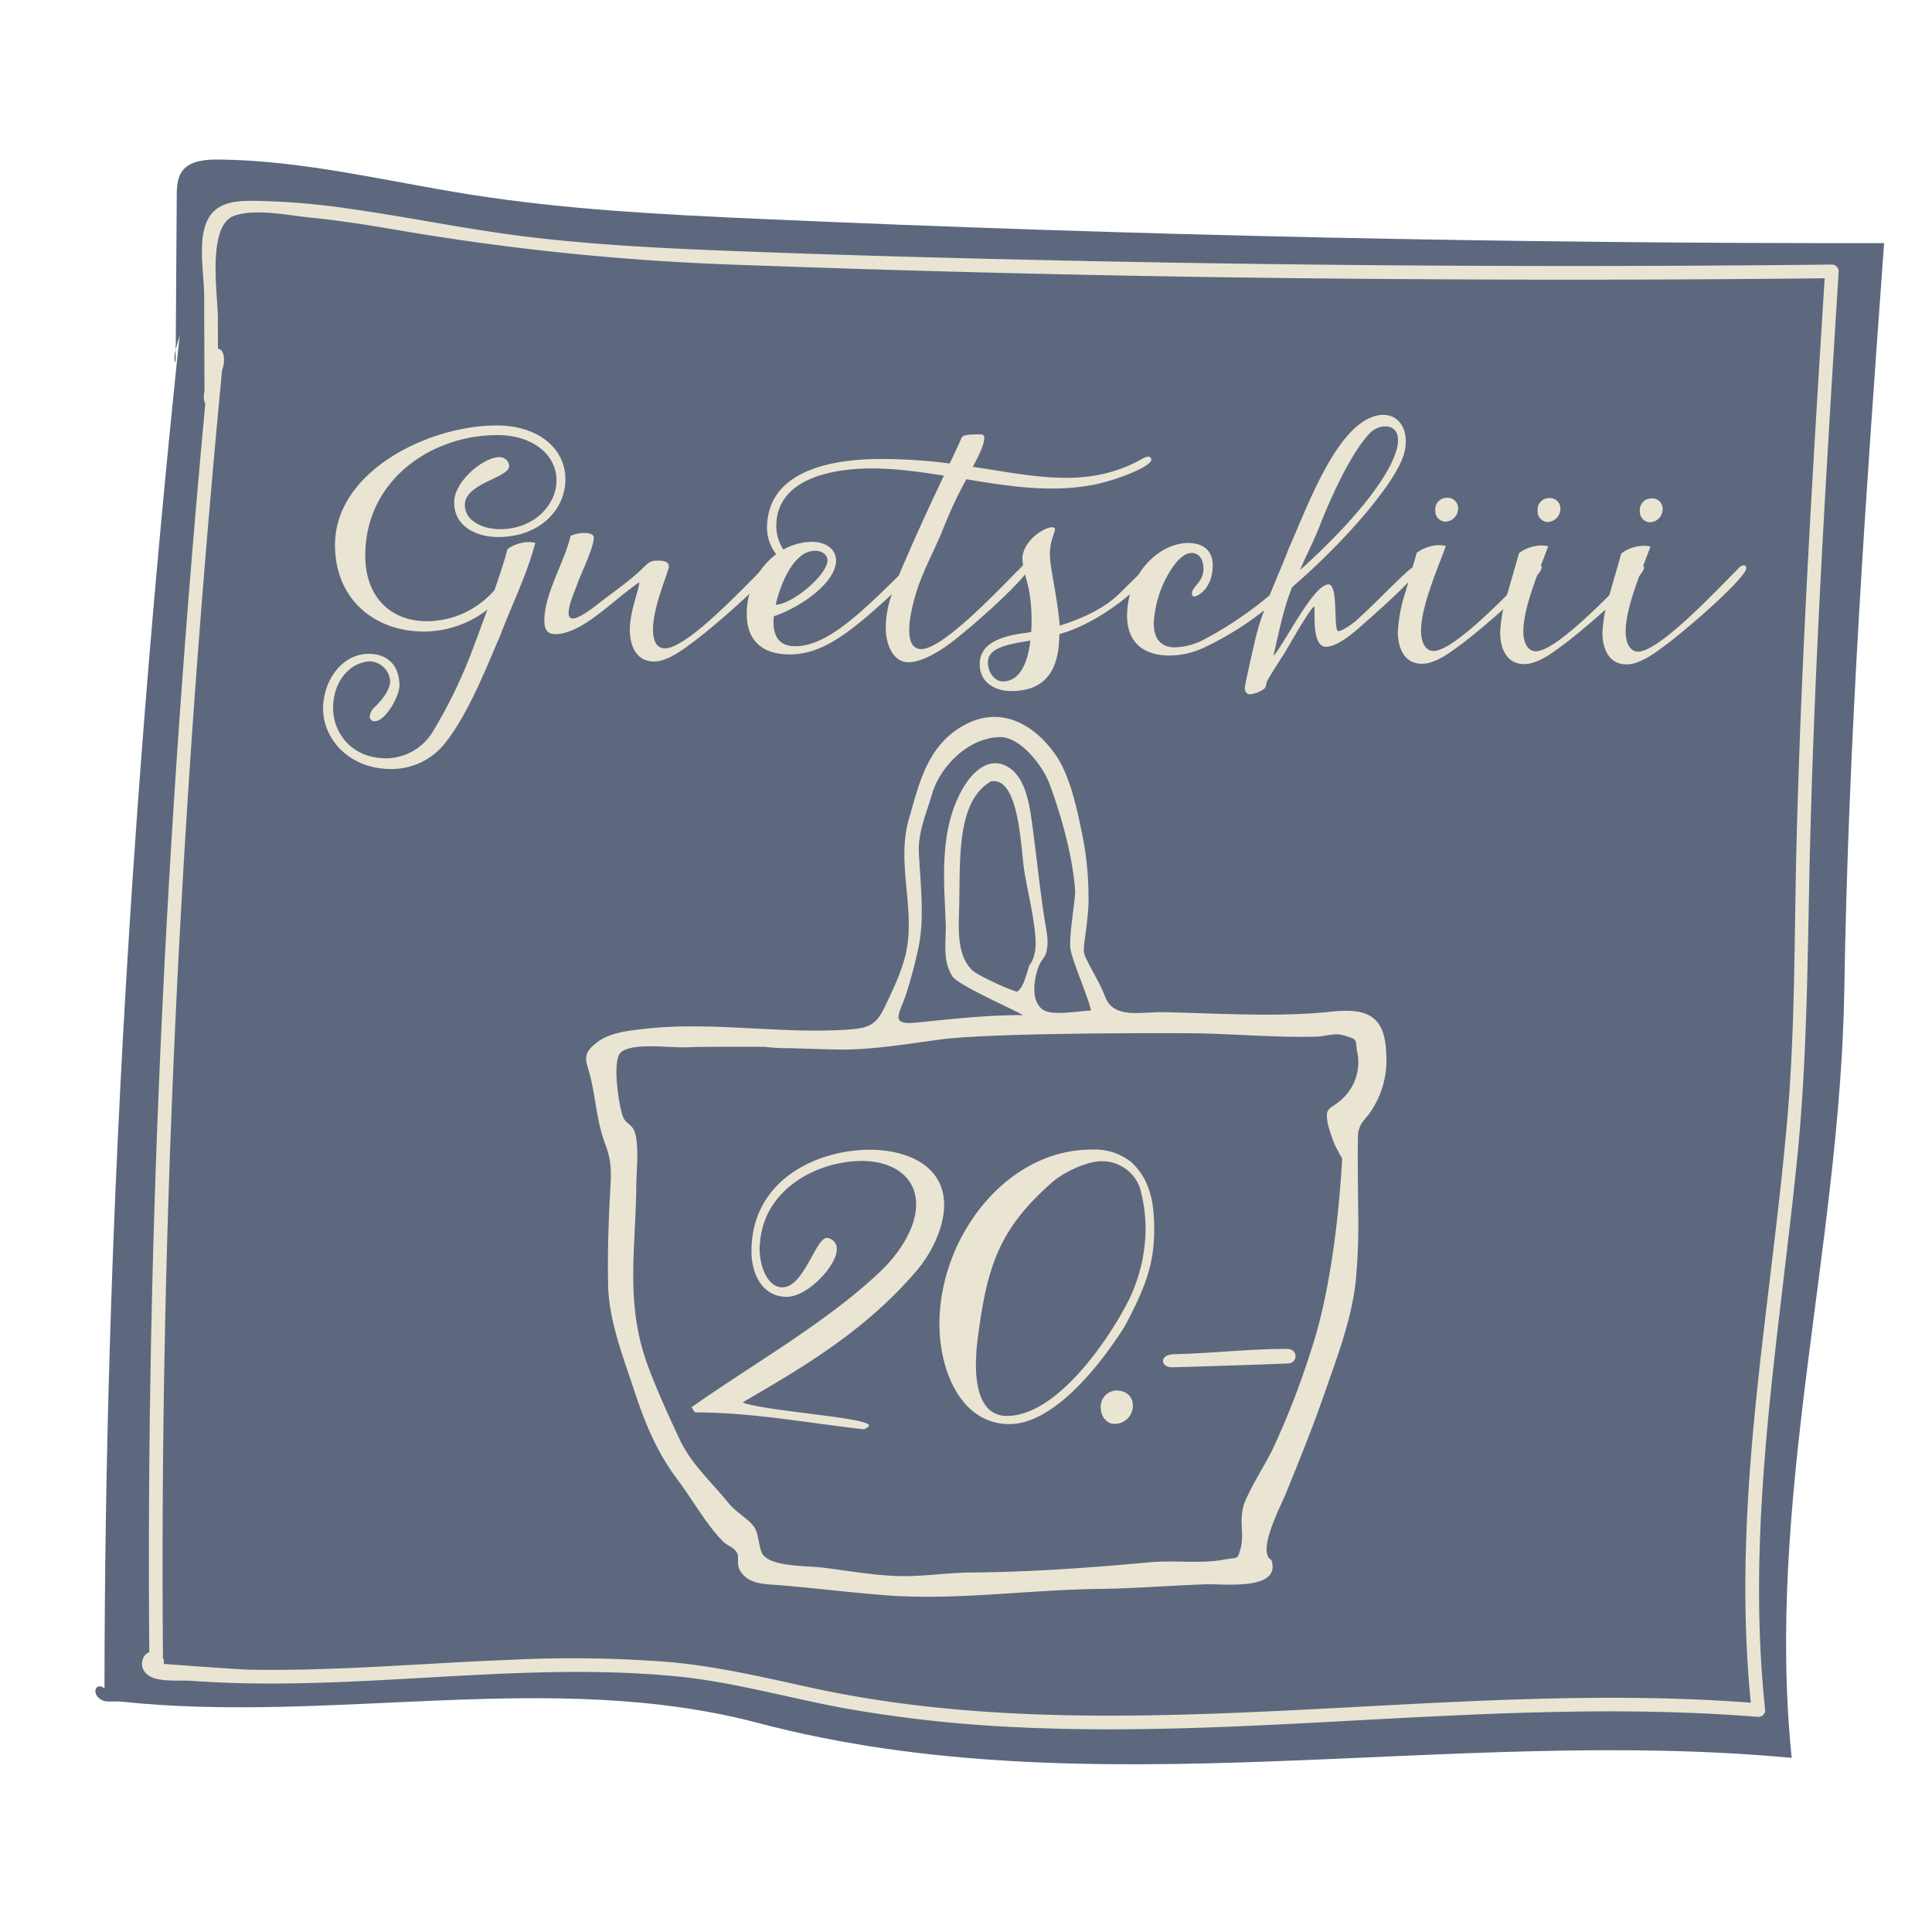 <svg id="Ebene_1" data-name="Ebene 1" xmlns="http://www.w3.org/2000/svg" viewBox="0 0 425.2 425.2">
  <defs>
    <style>
      .cls-1 {
        fill: #5d687f;
      }

      .cls-2, .cls-3 {
        fill: #eae5d2;
      }

      .cls-3 {
        stroke: #eae5d2;
        stroke-miterlimit: 10;
      }
    </style>
  </defs>
  <title>ruesstalchili-gutschein-20</title>
  <path class="cls-1" d="M38.655,79.766l.243-36.7c.013-2.045.1-4.27,1.562-5.839,1.8-1.927,4.981-2.147,7.794-2.117,18.674.2,36.892,4.815,55.289,7.717,21.062,3.323,42.473,4.405,63.829,5.354q123.549,5.492,247.29,5.324c-3.979,54.913-7.88,109.3-8.758,164.188-.9,56.585-17.383,112.41-11.585,169.185-75.778-7.091-153.9,11.727-227.494-7.686-45.366-11.968-93.578.273-140.232-4.7-1.248-.133-2.538.158-3.75-.169s-2.3-1.709-1.668-2.794,2.8.282,1.819,1.067c.04-101.521,6.259-202.283,17.014-303.232C41.3,70.88,37.363,78.247,38.655,79.766Z"/>
  <path class="cls-2" d="M48.007,88.181l-.06-18.387c-.016-4.965-2.458-20.117,3.595-22.3,4.644-1.673,12.087-.068,16.889.41,6.779.675,13.506,1.771,20.219,2.923A553.988,553.988,0,0,0,162.5,58.283q76.52,2.815,153.111,3.179,43.782.257,87.562-.238l-1.5-1.5c-2.609,41.741-5.2,83.494-6.273,125.308-.527,20.446-.276,40.877-2.048,61.27-1.775,20.427-4.7,40.729-6.794,61.122-2.352,22.921-3.534,45.976-1.066,68.939l1.5-1.5c-46.334-3.736-92.6,2.36-138.931,2.71-23.24.176-46.6-1.146-69.364-6.1-10.556-2.295-20.867-4.766-31.663-5.709a275.97,275.97,0,0,0-34.654-.471c-12.927.5-25.831,1.464-38.76,1.938-6.292.231-12.59.352-18.886.241-1.8-.031-21.843-1.439-21.8-1.586l2.947.4c-.678-74.726,2.129-149.451,7.777-223.96q2.43-32.048,5.528-64.037l-2.8.757c1.265,2.769-2.667,6.648-1.186,9.889.8,1.754,3.388.231,2.59-1.514-1.264-2.769,2.668-6.648,1.187-9.889-.683-1.494-2.669-.553-2.795.757-7.159,74.38-11.8,149.011-13.06,223.731q-.541,32.13-.245,64.266a1.507,1.507,0,0,0,2.946.4l.2-.619a1.512,1.512,0,0,0-.386-1.459c-3.485-3.815-7.117,3.257-1.388,4.82,2.479.677,5.677.333,8.249.518q4.226.3,8.46.436c6.919.226,13.844.145,20.762-.082,25.692-.842,51.472-3.873,77.161-1.362,12.989,1.27,25.391,4.981,38.2,7.236a291.7,291.7,0,0,0,35.659,3.9c25.758,1.318,51.551-.135,77.273-1.522,28.966-1.561,58-3.027,86.97-.691a1.5,1.5,0,0,0,1.5-1.5c-4.374-40.69,2.972-81.075,7.048-121.457,2.053-20.335,2.236-40.581,2.654-60.99.43-21.045,1.27-42.08,2.329-63.1,1.195-23.707,2.67-47.4,4.15-71.09a1.515,1.515,0,0,0-1.5-1.5q-82.085.908-164.17-.78c-27.141-.563-54.286-1.266-81.412-2.349-13.4-.534-26.8-1.274-40.129-2.814-13.483-1.558-26.755-4.386-40.185-6.287A159.823,159.823,0,0,0,57.1,44.219c-3.851-.053-8.6-.2-10.974,3.424-2.872,4.389-1.209,12.331-1.193,17.312l.076,23.226A1.5,1.5,0,0,0,48.007,88.181Z"/>
  <g>
    <path class="cls-2" d="M279.816,343.331c2.217,6.848-10.422,5.2-14.64,5.351-7.707.273-15.588.921-23.43,1.017-15.624.191-31.526,2.6-47.05,1.373-7.608-.6-15.171-1.516-22.755-2.177-3.368-.294-7.265-.033-9.131-3.354-.7-1.253-.174-2.95-.549-3.682-.733-1.434-2.089-1.541-3.153-2.626-3.759-3.834-6.7-9.2-9.886-13.44-4.793-6.368-7.32-12.7-9.824-20.313-2.293-6.973-5.39-14.872-5.556-22.533-.154-7.047.078-14.366.486-21.354.229-3.929.207-6.252-1.087-9.694-1.93-5.135-2.056-9.739-3.308-14.888-.863-3.546-2.16-4.911,1.623-7.723,2.771-2.06,6.863-2.461,10.188-2.845,14.964-1.726,30.071,1.2,45.1.134,4.865-.346,6.148-1.287,8.14-5.508,1.773-3.758,3.806-8,4.556-12.1,1.756-9.587-2.26-19.188.5-28.751,2.188-7.592,3.893-15.282,10.882-19.862,8.142-5.336,15.9-1.8,21.15,5.413,3.622,4.976,5.172,13.223,6.457,19.681a70,70,0,0,1,1.032,11.764c.148,4.572-1.219,10.785-1.012,12.347s3.324,6.225,4.658,9.775c1.873,4.986,7.9,3.337,12.713,3.429,12.079.23,25.062,1.16,37.053-.112,7.708-.818,11.919.682,12.121,9.447a20.138,20.138,0,0,1-3.583,12.769c-1.167,1.684-1.989,1.956-2.56,4.179-.27,1.054-.036,16.085-.029,17.561a138.5,138.5,0,0,1-.551,15.381c-.924,8.53-4.175,16.9-6.955,24.908-2.534,7.3-5.509,14.645-8.422,21.8C281.808,331.615,276.522,341.545,279.816,343.331ZM150.95,230.494c-3.413.151-11.992-1.143-14.384,1.195-1.914,1.871-.312,11.86.516,14.044.616,1.621,1.993,1.6,2.612,3.425,1,2.948.369,8.491.344,11.622-.105,13.358-2.258,24.782,1.759,37.5,1.679,5.318,5.415,13.474,7.794,18.529,2.591,5.506,7.016,9.347,10.78,14.045,1.547,1.932,4.327,3.4,5.588,5.174,1.162,1.635.975,5.022,2.049,6.259,2.209,2.544,9.452,2.3,12.74,2.685,6.021.7,12.317,1.931,18.419,1.911,4.834-.016,9.716-.769,14.537-.8,13.132-.091,26.512-1.078,39.544-2.267,5.332-.486,11.031.408,16.281-.592,2.8-.533,2.78.2,3.482-2.345.978-3.545-.623-6.657,1.093-10.638,1.7-3.933,4.226-7.691,6.07-11.466a177.728,177.728,0,0,0,8.335-21.477c4.331-12.863,6.212-30.233,6.885-42.353-.32-.386-1.766-3.316-1.34-2.356a31.733,31.733,0,0,1-1.8-5.149c-.821-4.073.56-3.1,3.257-5.681a11,11,0,0,0,3.251-9.958c-.673-2.886.63-2.958-3.367-4.009-1.805-.475-3.755.3-5.533.35-8.321.235-17.084-.5-25.443-.71-3.472-.086-45.342-.245-57.285,1.322-7.505.985-15.571,2.4-23.138,2.222-3.341-.078-6.686-.17-10.034-.3a39.578,39.578,0,0,1-5.76-.3c-.07,0-.184,0-.338.006C165.622,230.4,155,230.314,150.95,230.494Zm74.111-7.079c.121-.319-14.109-6.429-15.461-8.552-2.306-3.624-1.31-7.75-1.465-11.713-.375-9.584-1.5-20.666,3.88-29.818,2.223-3.781,6.13-7.251,10.359-4.18,3.594,2.61,4.319,8.743,4.867,12.807.887,6.586,1.557,13.153,2.541,19.7.274,1.827.913,4.536.73,6.435-.3,3.113-1.127,2.385-2.063,4.968.237-.653-2.485,6.254.87,9.006,2.064,1.692,8.147.354,10.776.344-.236-2.084-4.174-11.014-4.522-13.681s1.16-11.207,1.044-12.753c-.576-7.694-2.975-16.249-5.66-23.508-1.437-3.886-6.408-10.386-10.972-10.251-7.138.21-13.147,6.718-14.83,12.442-1.343,4.569-3.21,8.605-2.92,13.387.486,8.033,1.231,14.9-.239,21.111a92.831,92.831,0,0,1-2.8,10.274c-1.479,4.065-3.167,6.163,2.4,5.624C209.477,224.291,217.107,223.377,225.061,223.415Zm-6.972-51.445c-7.579,4.391-6.742,16.986-6.993,27.615-.113,4.774-.555,10.567,2.795,13.872,1.435,1.416,9.683,5,10.007,4.771,1.136-.806,1.7-2.552,2.632-5.79-.013.045,1.518-1.532,1.391-5.333-.154-4.66-2.011-12.018-2.562-15.895C224.646,186.2,224.211,170.816,218.089,171.97Zm-17.02,18.669"/>
    <g>
      <path class="cls-2" d="M167.183,274.866c-.011,3.506,1.587,8.441,5,8.451,4.739.015,7.331-10.878,9.8-10.871a2.371,2.371,0,0,1,2.171,2.566c-.01,3.507-6.381,10.407-11.025,10.392-5.5-.016-7.758-5.236-7.743-10.07.048-15.828,14.665-22.326,26.133-22.291,8.247.025,16.294,3.557,16.267,12.182-.014,4.928-2.781,10.608-6.015,14.389-11.034,12.952-24.329,20.875-37.621,28.608a4.6,4.6,0,0,0-.666.471c5.3,1.912,27.763,3.307,27.758,5.013,0,.284-.476.662-1.235.849-13.454-1.557-24.348-3.675-37.049-3.714a7.972,7.972,0,0,1-.757-1.139c13.964-9.816,30.1-18.868,41.893-30.2,3.422-3.308,7.516-8.982,7.531-14.386.021-6.539-5.658-9.59-11.818-9.608-10.048-.03-21.631,6.286-22.519,17.847A8.129,8.129,0,0,0,167.183,274.866Z"/>
      <path class="cls-2" d="M254.017,270.957c-.024,7.677-2.315,13.073-6.413,20.834-5.905,9.366-15.99,21.657-25.468,21.628-10.711-.032-15.414-11.895-15.383-22.131.057-19.052,14.711-38.344,33.574-38.288a12.974,12.974,0,0,1,8.428,2.585C253.766,259.961,254.03,266.313,254.017,270.957ZM242.5,255.566c-3.317-.01-8.443,2.439-10.915,4.613-11.4,10.011-14.272,18.06-16.309,33.694a48.74,48.74,0,0,0-.493,6.255c-.019,6.54,1.766,11.474,6.79,11.489,11.185.034,22.327-17.09,25.758-23.43a36.319,36.319,0,0,0,4.792-17.426,33.136,33.136,0,0,0-1.3-9.482A8.821,8.821,0,0,0,242.5,255.566Z"/>
      <path class="cls-3" d="M248.826,309.373a3.5,3.5,0,0,1-3.517,3.5c-1.707,0-2.554-1.715-2.55-3.042a3.061,3.061,0,0,1,3.043-3.308C247.981,306.622,248.83,307.951,248.826,309.373Z"/>
      <path class="cls-3" d="M256.458,299.566c0-.568.667-1.04,2.374-1.035,8.72-.257,16.5-1.183,24.458-1.158.948,0,1.325.572,1.324,1.046a1.073,1.073,0,0,1-1.046,1.135c-2.749.181-22.372.785-25.69.869C257.025,300.421,256.457,299.945,256.458,299.566Z"/>
    </g>
  </g>
  <g>
    <path class="cls-2" d="M82.475,158.728a1.01,1.01,0,0,1-1.095-1.023,3.326,3.326,0,0,1,.711-1.724c2.2-2.032,3.778-4.3,3.783-6.106a4.7,4.7,0,0,0-4.614-4.328c-5.021.456-7.938,5.231-7.952,10.173-.017,5.646,4.123,11.149,11.652,11.172a12.15,12.15,0,0,0,10.291-5.851A109.535,109.535,0,0,0,103.38,144.6c1.027-2.664,2.451-6.5,3.874-10.42A23,23,0,0,1,93.357,139c-11.294-.034-19.663-7.432-19.628-19.118.049-16.235,20.706-26.29,35.687-26.245,9.019.027,15.043,5.064,15.022,11.888-.019,6.587-5.606,12.689-14.861,12.661-4.706-.014-9.64-2.3-9.624-7.636.014-4.628,6.461-9.942,9.912-9.932a2.054,2.054,0,0,1,2.19,1.968c-.008,2.588-9.736,3.735-9.751,8.52-.011,3.607,4.063,5.345,7.671,5.356,7.607.022,12.486-5.375,12.5-10.708.018-5.8-5.382-9.978-12.911-10C94.9,95.706,80.438,105.7,80.389,122.173c-.029,9.333,5.681,14.526,13.524,14.55a19.84,19.84,0,0,0,14.923-6.858c1.266-3.681,2.374-7.051,2.85-9.011a8.315,8.315,0,0,1,4.79-1.553,7.57,7.57,0,0,1,1.332.161c-1.9,7.21-5.138,13.553-7.668,20.29-2.844,6.5-6.8,16.843-11.835,23.337a15.009,15.009,0,0,1-12.254,6.159c-9.333-.027-14.96-6.712-14.941-13.3.019-6.118,4.115-12.065,10.076-12.048,4.392.014,6.736,2.844,6.724,7C87.9,153.254,84.827,158.735,82.475,158.728Z"/>
    <path class="cls-2" d="M128.643,117.3c.784,0,2.038.164,2.035,1.026-.006,2.2-2.61,7.444-3.559,10.029-.633,1.88-1.974,4.622-1.98,6.582,0,.706.31,1.177.937,1.179,1.255,0,3.849-1.871,5.343-3.043,3.38-2.657,6.916-5,9.984-7.969,1.652-1.643,1.966-1.72,3.613-1.715.863,0,2.2.164,2.192,1.261s-3.477,8.774-3.492,13.793c-.008,2.51.693,4.238,2.654,4.244,4.863.014,17.452-13.516,22.094-18.13a1.9,1.9,0,0,1,1.257-.781.56.56,0,0,1,.547.63c-.006,1.961-11.644,12.279-17.383,16.653l-.236.156c-2.28,1.719-5.739,4.376-8.719,4.367-4.157-.013-5.322-3.86-5.312-7,.012-4.235,2.065-8.778,2.07-10.426-5.737,3.826-12.5,11.414-18.544,11.4-1.726,0-2.349-1.184-2.344-2.909.018-6.118,4.431-12.849,5.782-18.727A8.193,8.193,0,0,1,128.643,117.3Z"/>
    <path class="cls-2" d="M215.456,95.6h.314c.549,0,.862.237.86.707,0,1.647-1.425,4.388-2.528,6.424,14.11,2.16,25.4,4.861,37.18-1.692a3.931,3.931,0,0,1,1.335-.545.718.718,0,0,1,.782.63c0,1.726-8.956,4.992-13.428,5.685-9.025,1.62-18.2.18-27.29-1.337a91.375,91.375,0,0,0-4.815,10.181c-1.344,3.447-3.079,6.815-4.58,10.339-1.185,2.663-3.163,8.462-3.176,12.618-.007,2.51.694,4.238,2.655,4.243,4.862.015,17.452-13.515,22.093-18.129a1.9,1.9,0,0,1,1.257-.781.559.559,0,0,1,.547.629c-.006,1.961-11.644,12.515-17.384,16.889-2.279,1.719-6.287,4.3-9.424,4.286-2.824-.009-4.932-3.074-4.917-7.858a22.514,22.514,0,0,1,1.354-7.133c-9.753,9.068-15.647,13.286-22.549,13.265-7.608-.023-9.4-4.813-9.386-8.735a16.309,16.309,0,0,1,6.472-13.313,9.642,9.642,0,0,1-2.022-5.732c.042-13.882,16.986-15.086,24.045-15.221a115.68,115.68,0,0,1,16.154.99c.947-1.958,1.973-4.151,2.605-5.639C211.849,95.589,214.123,95.6,215.456,95.6Zm-44.61,20.178a9.853,9.853,0,0,0,1.553,5.181,13.041,13.041,0,0,1,6.28-1.707c3.137.01,5.328,1.664,5.321,4.1-.015,5.019-8.188,10.484-13.684,12.272a6.7,6.7,0,0,0-.082,1.255c-.009,2.979,1.16,5.336,4.689,5.347,6.432.019,13.037-5.765,22.87-15.539,2.924-6.894,6.318-14.412,9.949-22.009-7.6-1.2-15.053-2.163-22.192-1.165C180.136,104.277,170.874,106.68,170.846,115.778Zm8.533,5.438c-4.862-.015-7.788,7.9-8.663,11.895,3.922-.223,11.392-6.711,11.4-9.769C182.122,122.008,180.791,121.22,179.379,121.216Z"/>
    <path class="cls-2" d="M225.026,122.45c.64-4,5.039-6.415,6.53-6.411.392,0,.627.158.626.473,0,.7-1.106,2.507-1.115,5.33-.009,3.216,1.7,9.73,2.149,15.849,4.789-1.475,9.894-3.813,13.2-7.1,2.989-2.971,5.821-5.787,7.078-6.568.236,0,.47.317.469.63a2.538,2.538,0,0,1-.71,1.488c-4.33,5.4-12.9,11.412-19.884,13.351l-.235.079c-.021,6.744-2.156,12.542-10.626,12.517-3.529-.011-6.9-1.9-6.884-5.9.014-4.707,4.8-6.261,10.53-6.95l.785-.154a21.85,21.85,0,0,0,.085-2.273,35.435,35.435,0,0,0-.682-7.533c-.542-2.275-1.321-4.4-1.315-6.513Zm1.749,18.516-.864.154c-4.786.771-8.475,1.7-8.484,4.6-.007,2.431,1.556,4.24,3.282,4.245C224.552,149.979,226.211,145.67,226.775,140.966Z"/>
    <path class="cls-2" d="M257.433,144.273c-7.608-.022-9.4-4.812-9.385-8.734.027-9.255,7.027-16.057,13.537-16.037,2.823.009,5.329,1.35,5.318,4.957-.014,4.941-3.235,6.814-4.1,6.812-.314,0-.47-.238-.469-.629,0-1.648,2.517-2.424,2.526-5.483.006-1.883-.851-3.453-2.577-3.459-2.588-.008-4.875,3.986-5.98,6.179a24.561,24.561,0,0,0-2.38,9.248c-.009,2.979,1.16,5.336,4.689,5.347a15,15,0,0,0,6.044-1.55,82.473,82.473,0,0,0,14.775-9.917c1.343-3.369,2.844-6.736,4.188-10.262,3.553-7.989,8.773-22.248,15.611-27.4,6.447-4.844,11.61-.436,9.785,6.46-1.666,6.191-12.685,19.1-24.637,29.416-1.976,4.856-2.933,10.108-4.124,15.125,2.2-2.19,8.753-15.739,12.125-15.729,2.274.007.989,10.278,2.166,10.282.941,0,3.221-1.716,3.771-2.186,4.875-4.3,12.036-12.12,13.134-12.116a.558.558,0,0,1,.547.628c0,1.569-8.026,8.682-12.744,12.825-1.494,1.329-5.032,4.3-7.386,4.292-2.274-.007-2.577-3.537-2.566-7.067l.006-1.8c-.785,0-5.6,8.609-6.462,10.019-1.262,2.035-2.837,4.305-4.02,6.5a9.524,9.524,0,0,1-.4,1.412,6.253,6.253,0,0,1-3.3,1.4c-.785,0-1.175-.632-1.173-1.494,0-.393,1.83-8.622,2.466-11.208a49.275,49.275,0,0,1,1.821-5.8,67.973,67.973,0,0,1-13.2,8.195A18.152,18.152,0,0,1,257.433,144.273Zm43.99-48.885c-4.721,5-9.54,16.6-11.042,20.515-1.265,3.211-2.922,6.344-4.265,9.556,10.3-9.225,19.905-20.176,21.415-27.152C308.645,92.978,303.7,92.963,301.423,95.388Z"/>
    <path class="cls-2" d="M316.8,119.981a8.6,8.6,0,0,1,1.411.163c-1.424,4.073-5.451,13.081-5.468,18.65-.006,2.195.772,4.472,2.732,4.477,4.706.015,17.375-13.593,22.015-18.208a1.9,1.9,0,0,1,1.257-.78.56.56,0,0,1,.547.63c-.006,1.961-11.645,12.278-17.383,16.652l-.236.157c-2.28,1.718-5.738,4.376-8.718,4.367-4.157-.013-5.322-3.86-5.314-7a33.554,33.554,0,0,1,1.753-9.014c.319-1.255,2.061-7.053,2.379-8.386A8.434,8.434,0,0,1,316.8,119.981Zm4.1-8.065A2.892,2.892,0,0,1,318,114.81a2.347,2.347,0,0,1-2.109-2.517,2.532,2.532,0,0,1,2.517-2.737A2.3,2.3,0,0,1,320.906,111.916Z"/>
    <path class="cls-2" d="M339.314,120.05a8.7,8.7,0,0,1,1.412.161c-1.424,4.074-5.452,13.081-5.468,18.65-.006,2.2.771,4.473,2.732,4.479,4.7.014,17.374-13.595,22.015-18.209a1.9,1.9,0,0,1,1.257-.78.559.559,0,0,1,.547.629c-.006,1.961-11.645,12.279-17.383,16.654l-.237.156c-2.279,1.719-5.737,4.375-8.717,4.366-4.158-.012-5.323-3.859-5.314-7a33.515,33.515,0,0,1,1.753-9.014c.318-1.254,2.061-7.053,2.379-8.386A8.42,8.42,0,0,1,339.314,120.05Zm4.1-8.067a2.89,2.89,0,0,1-2.911,2.894,2.347,2.347,0,0,1-2.11-2.516,2.533,2.533,0,0,1,2.518-2.738A2.3,2.3,0,0,1,343.417,111.983Z"/>
    <path class="cls-2" d="M361.824,120.117a8.677,8.677,0,0,1,1.411.161c-1.423,4.075-5.451,13.082-5.467,18.652-.006,2.195.771,4.471,2.732,4.477,4.7.015,17.374-13.594,22.015-18.208a1.9,1.9,0,0,1,1.256-.78.558.558,0,0,1,.547.629c-.006,1.961-11.644,12.279-17.382,16.653l-.237.156c-2.279,1.719-5.737,4.376-8.718,4.367-4.157-.012-5.322-3.86-5.313-7a33.523,33.523,0,0,1,1.753-9.015c.318-1.254,2.06-7.052,2.379-8.385A8.418,8.418,0,0,1,361.824,120.117Zm4.1-8.065a2.891,2.891,0,0,1-2.911,2.893,2.347,2.347,0,0,1-2.11-2.516,2.533,2.533,0,0,1,2.518-2.738A2.3,2.3,0,0,1,365.927,112.052Z"/>
  </g>
</svg>
